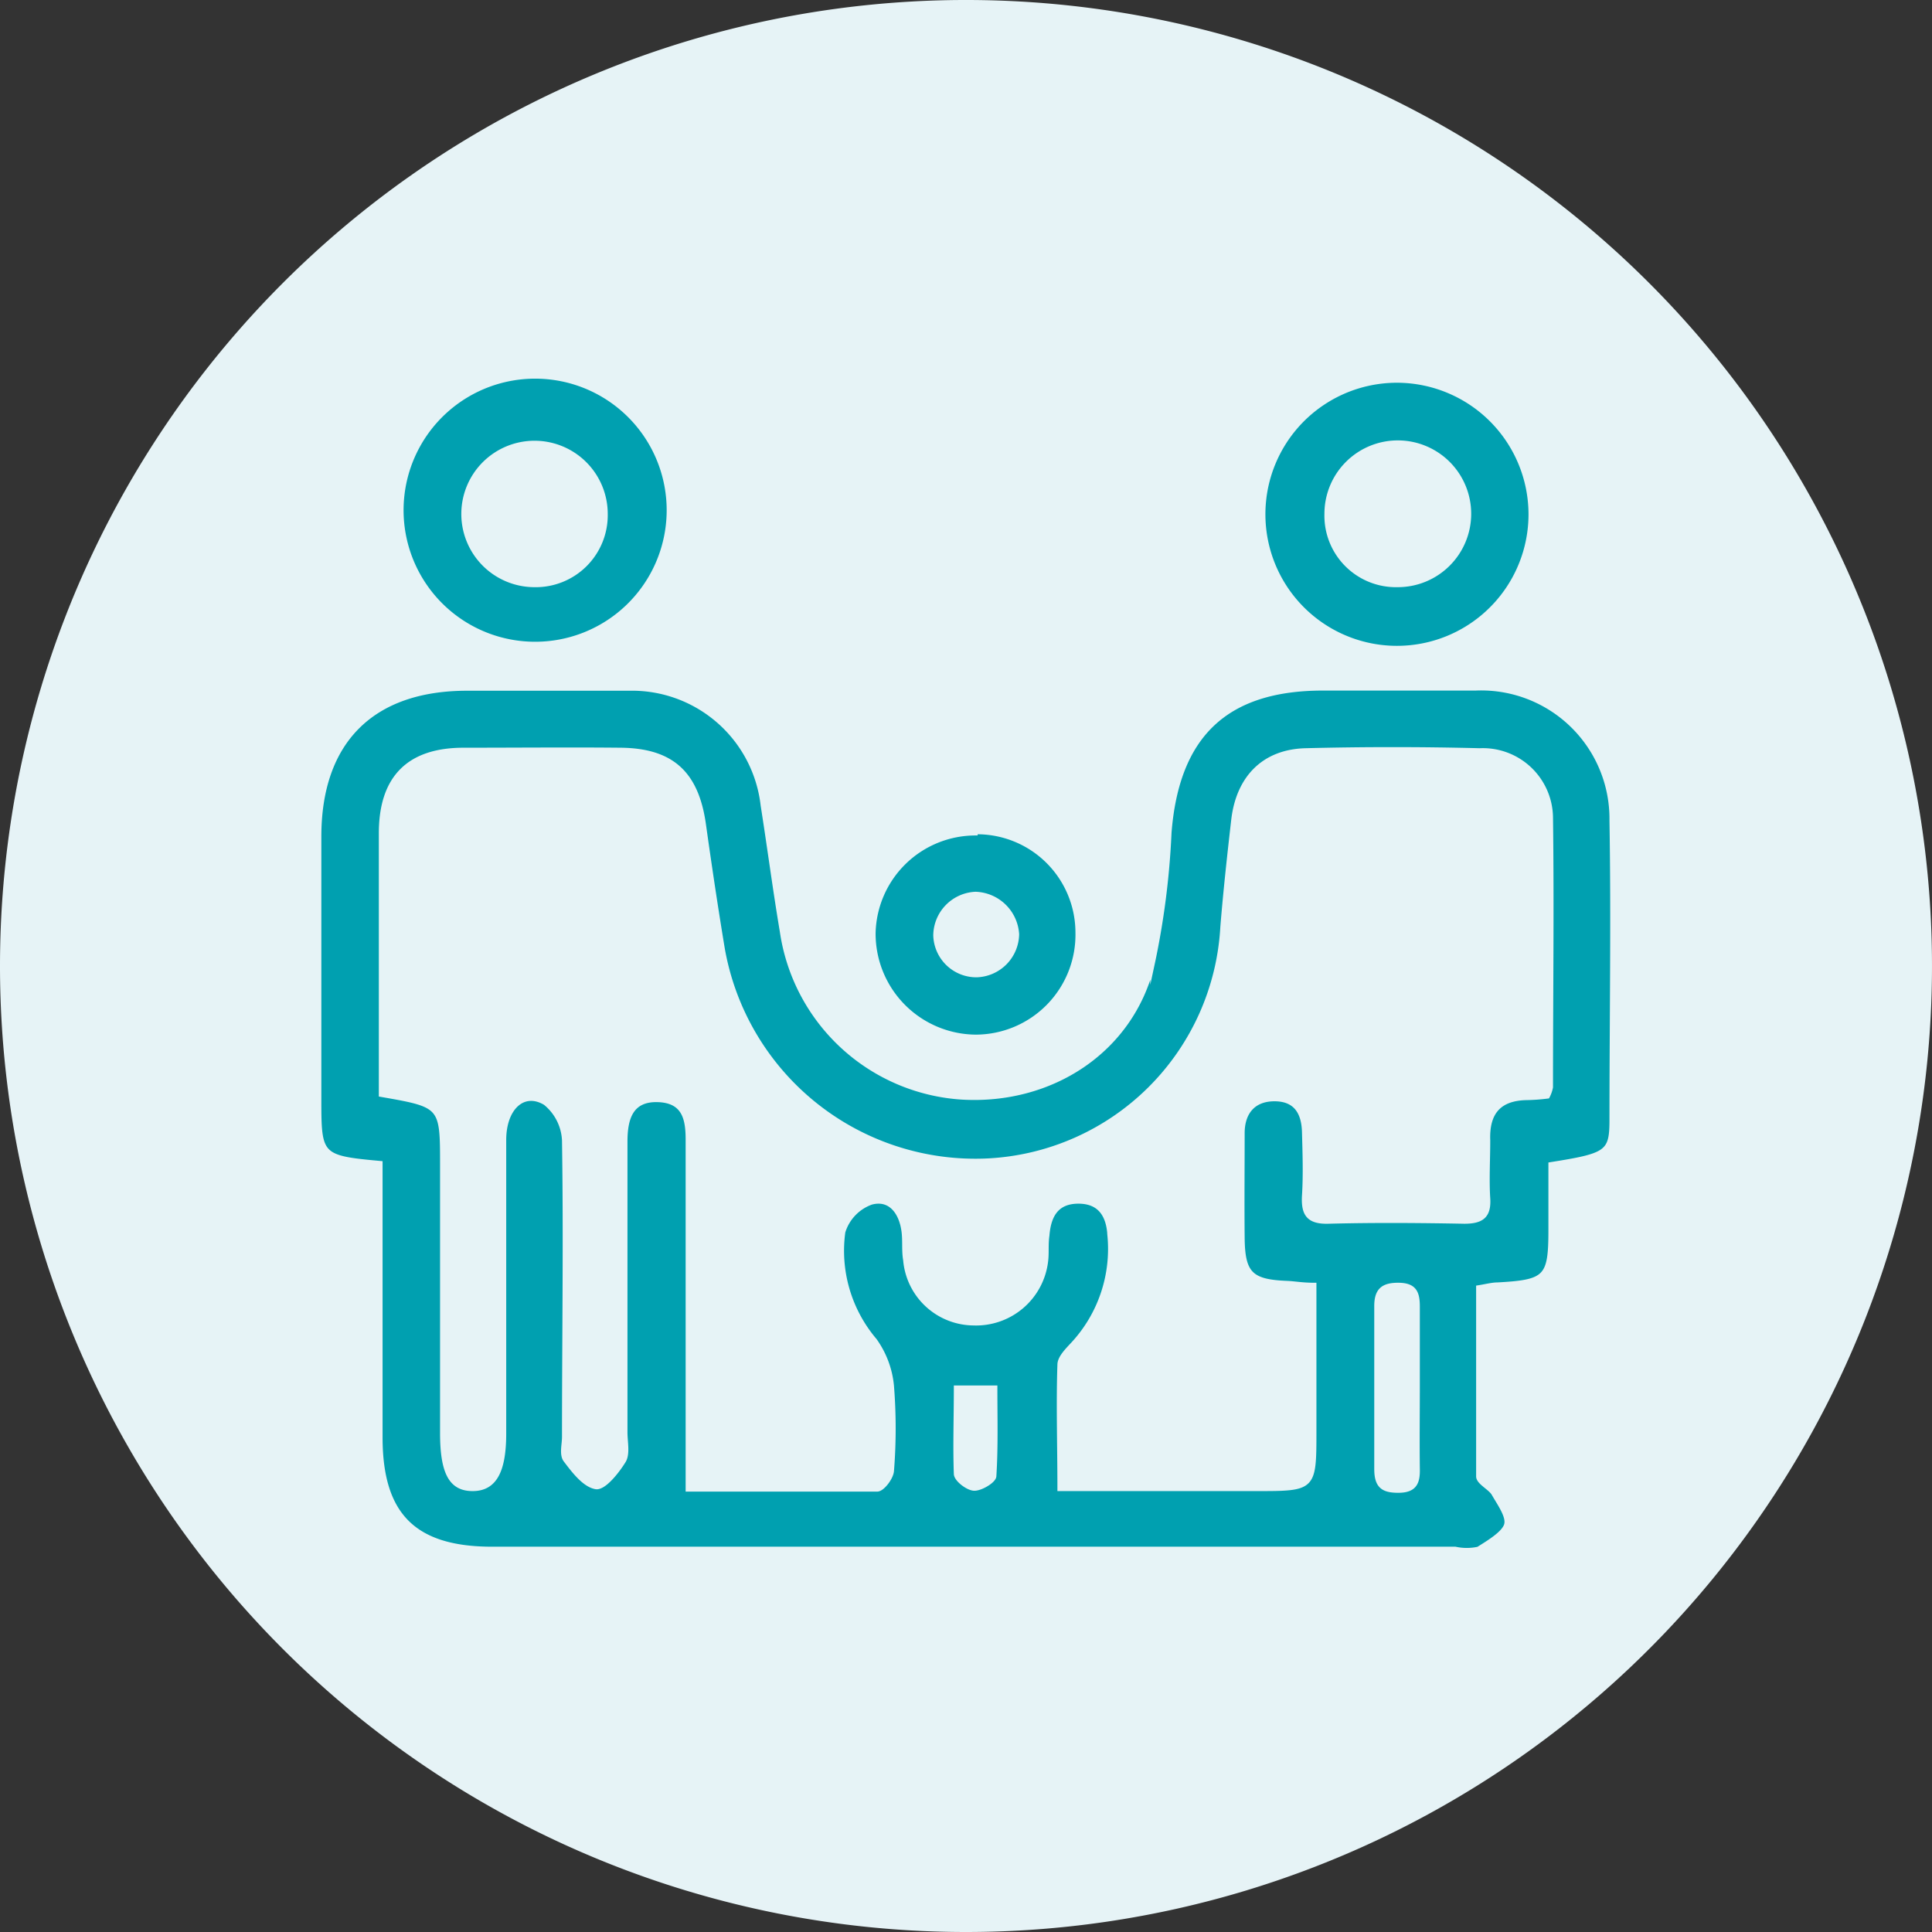<?xml version="1.0" encoding="UTF-8"?> <svg xmlns="http://www.w3.org/2000/svg" xmlns:xlink="http://www.w3.org/1999/xlink" id="Capa_1" data-name="Capa 1" viewBox="0 0 113.6 113.6"><rect x="0" y="0" width="113.6" height="113.6" fill="#333333" stroke="none"/><defs><style>.cls-1,.cls-5{fill:none;}.cls-2{clip-path:url(#clip-path);}.cls-3{fill:#e6f3f6;}.cls-4{fill:#00a0b0;}.cls-5{stroke:#e6f3f6;stroke-miterlimit:10;stroke-width:0.25px;}</style><clipPath id="clip-path"><rect class="cls-1" width="113.6" height="113.6"></rect></clipPath></defs><title>icon-conf-14</title><g class="cls-2"><path class="cls-3" d="M56.8,113.6A56.8,56.8,0,1,0,0,56.8a56.8,56.8,0,0,0,56.8,56.8"></path><path class="cls-4" d="M56.21,81.59c0,1.81-.06,3.45,0,5.07,0,.33.68.85,1.06.87s1.17-.44,1.19-.73c.11-1.72.06-3.45.06-5.21Zm27.15,0c0-1.59,0-3.18,0-4.77,0-.83-.2-1.26-1.12-1.27s-1.32.31-1.31,1.28c0,3.18,0,6.36,0,9.54,0,1,.37,1.29,1.32,1.28s1.13-.49,1.11-1.29c0-1.59,0-3.18,0-4.77M91,64.47a2,2,0,0,0,.19-.54c0-5.29.07-10.59,0-15.89A4,4,0,0,0,87,44.12q-5.13-.13-10.25,0c-2.44.07-3.94,1.61-4.23,4.09-.24,2.1-.47,4.19-.64,6.29A14.56,14.56,0,0,1,58.07,68.24,15.09,15.09,0,0,1,42.48,55.71c-.4-2.42-.76-4.84-1.1-7.26-.43-3-1.89-4.33-4.89-4.36s-6.15,0-9.23,0c-3.23,0-4.84,1.64-4.86,4.85,0,4.21,0,8.43,0,12.64v2.79C26,65,26,65,26,68.53V84.25c0,2.36.52,3.3,1.79,3.3s1.85-1,1.85-3.26c0-5.76,0-11.51,0-17.26,0-1.88,1.14-2.94,2.42-2.17a3,3,0,0,1,1.11,2.19c.09,5.81,0,11.63,0,17.44,0,.45-.16,1,.06,1.34.49.65,1.13,1.5,1.81,1.61.47.07,1.24-.89,1.64-1.54.25-.42.09-1.11.09-1.68,0-5.69,0-11.39,0-17.09,0-1.33.31-2.5,1.91-2.45s1.77,1.18,1.76,2.43V87.58c3.77,0,7.45,0,11.14,0,.31,0,.83-.69.86-1.09a31.46,31.46,0,0,0,0-5,5.49,5.49,0,0,0-1-2.68,8.13,8.13,0,0,1-1.86-6.37,2.66,2.66,0,0,1,1.65-1.73c1.11-.3,1.75.57,1.9,1.67.08.57,0,1.14.1,1.71a4.06,4.06,0,0,0,4,3.72,4.14,4.14,0,0,0,4.27-3.62c.07-.51,0-1,.08-1.54.09-1.15.53-2,1.83-2s1.77.86,1.83,2A8.23,8.23,0,0,1,63.11,79c-.33.36-.8.81-.81,1.23-.08,2.37,0,4.74,0,7.32H73.87c3.41,0,3.41,0,3.41-3.43V75.55c-.7,0-1.15-.09-1.59-.11-2.13-.08-2.61-.54-2.63-2.66s0-4.1,0-6.15c0-1.19.62-2,1.88-2s1.71.81,1.74,1.93.08,2.5,0,3.75c-.06,1.07.25,1.55,1.42,1.52,2.68-.07,5.36-.05,8,0,1,0,1.47-.3,1.4-1.37s0-2.27,0-3.41c-.06-1.62.64-2.47,2.3-2.49A11.21,11.21,0,0,0,91,64.47M22.37,68.39c-3.52-.32-3.6-.41-3.6-3.65,0-5.19,0-10.37,0-15.55,0-5.59,3.11-8.69,8.66-8.7,3.18,0,6.37,0,9.56,0a7.74,7.74,0,0,1,7.86,6.86c.39,2.48.72,5,1.13,7.43a11.43,11.43,0,0,0,10.56,9.75c5.3.32,10-2.77,11.22-7.8a46.77,46.77,0,0,0,1-7.77c.45-5.71,3.31-8.47,9-8.48,3,0,6,0,9,0a7.67,7.67,0,0,1,8,7.77c.1,5.87,0,11.73,0,17.6,0,1.93-.26,2.08-3.59,2.61V72.3c0,2.82-.25,3.07-3.1,3.23-.33,0-.65.09-1.15.17,0,3.74,0,7.43,0,11.11,0,.35.66.65.89,1,.34.6.91,1.37.75,1.86s-1,1-1.64,1.4a3.18,3.18,0,0,1-1.35,0H28.94c-4.6,0-6.56-2-6.57-6.52V68.39Z"></path><path class="cls-5" d="M56.21,81.59c0,1.81-.06,3.45,0,5.07,0,.33.68.85,1.06.87s1.17-.44,1.19-.73c.11-1.72.06-3.45.06-5.21Zm27.15,0c0-1.59,0-3.18,0-4.77,0-.83-.2-1.26-1.12-1.27s-1.32.31-1.31,1.28c0,3.18,0,6.36,0,9.54,0,1,.37,1.29,1.32,1.28s1.13-.49,1.11-1.29C83.34,84.73,83.36,83.14,83.36,81.55ZM91,64.47a2,2,0,0,0,.19-.54c0-5.29.07-10.59,0-15.89A4,4,0,0,0,87,44.12q-5.13-.13-10.25,0c-2.44.07-3.94,1.61-4.23,4.09-.24,2.1-.47,4.19-.64,6.29A14.56,14.56,0,0,1,58.07,68.24,15.09,15.09,0,0,1,42.48,55.71c-.4-2.42-.76-4.84-1.1-7.26-.43-3-1.89-4.33-4.89-4.36s-6.15,0-9.23,0c-3.23,0-4.84,1.64-4.86,4.85,0,4.21,0,8.43,0,12.64v2.79C26,65,26,65,26,68.53V84.25c0,2.36.52,3.3,1.79,3.3s1.85-1,1.85-3.26c0-5.76,0-11.51,0-17.26,0-1.88,1.14-2.94,2.42-2.17a3,3,0,0,1,1.11,2.19c.09,5.81,0,11.63,0,17.44,0,.45-.16,1,.06,1.34.49.65,1.13,1.5,1.81,1.61.47.07,1.24-.89,1.64-1.54.25-.42.09-1.11.09-1.68,0-5.69,0-11.39,0-17.09,0-1.33.31-2.5,1.91-2.45s1.77,1.18,1.76,2.43V87.58c3.77,0,7.45,0,11.14,0,.31,0,.83-.69.86-1.09a31.46,31.46,0,0,0,0-5,5.49,5.49,0,0,0-1-2.68,8.13,8.13,0,0,1-1.86-6.37,2.66,2.66,0,0,1,1.65-1.73c1.11-.3,1.75.57,1.9,1.67.08.57,0,1.14.1,1.71a4.06,4.06,0,0,0,4,3.72,4.14,4.14,0,0,0,4.27-3.62c.07-.51,0-1,.08-1.54.09-1.15.53-2,1.83-2s1.77.86,1.83,2A8.23,8.23,0,0,1,63.11,79c-.33.36-.8.81-.81,1.23-.08,2.37,0,4.74,0,7.32H73.87c3.41,0,3.41,0,3.41-3.43V75.55c-.7,0-1.15-.09-1.59-.11-2.13-.08-2.61-.54-2.63-2.66s0-4.1,0-6.15c0-1.19.62-2,1.88-2s1.71.81,1.74,1.93.08,2.5,0,3.75c-.06,1.07.25,1.55,1.42,1.52,2.68-.07,5.36-.05,8,0,1,0,1.47-.3,1.4-1.37s0-2.27,0-3.41c-.06-1.62.64-2.47,2.3-2.49A11.21,11.21,0,0,0,91,64.47ZM22.37,68.39c-3.52-.32-3.6-.41-3.6-3.65,0-5.19,0-10.37,0-15.55,0-5.59,3.11-8.69,8.66-8.7,3.18,0,6.37,0,9.56,0a7.74,7.74,0,0,1,7.86,6.86c.39,2.48.72,5,1.13,7.43a11.43,11.43,0,0,0,10.56,9.75c5.3.32,10-2.77,11.22-7.8a46.77,46.77,0,0,0,1-7.77c.45-5.71,3.31-8.47,9-8.48,3,0,6,0,9,0a7.67,7.67,0,0,1,8,7.77c.1,5.87,0,11.73,0,17.6,0,1.93-.26,2.08-3.59,2.61V72.3c0,2.82-.25,3.07-3.1,3.23-.33,0-.65.09-1.15.17,0,3.74,0,7.43,0,11.11,0,.35.66.65.89,1,.34.6.91,1.37.75,1.86s-1,1-1.64,1.4a3.18,3.18,0,0,1-1.35,0H28.94c-4.6,0-6.56-2-6.57-6.52V68.39Z"></path><path class="cls-4" d="M35.61,30.23a4.18,4.18,0,1,0-4.22,4.17,4.11,4.11,0,0,0,4.22-4.17m-12,.05a7.86,7.86,0,1,1,15.71,0,7.86,7.86,0,0,1-15.71,0"></path><path class="cls-5" d="M35.61,30.23a4.18,4.18,0,1,0-4.22,4.17A4.11,4.11,0,0,0,35.61,30.23Zm-12,.05a7.86,7.86,0,1,1,15.71,0,7.86,7.86,0,0,1-15.71,0Z"></path><path class="cls-4" d="M82.17,34.4A4.19,4.19,0,1,0,78,30.21a4.08,4.08,0,0,0,4.21,4.19M90,30.21a7.86,7.86,0,1,1-7.81-7.83A7.87,7.87,0,0,1,90,30.21"></path><path class="cls-5" d="M82.17,34.4A4.19,4.19,0,1,0,78,30.21,4.08,4.08,0,0,0,82.17,34.4ZM90,30.21a7.86,7.86,0,1,1-7.81-7.83A7.87,7.87,0,0,1,90,30.21Z"></path><path class="cls-4" d="M59.8,54.93a2.53,2.53,0,0,0-2.44-2.37A2.47,2.47,0,0,0,55,55a2.41,2.41,0,0,0,2.42,2.34,2.45,2.45,0,0,0,2.36-2.41m-2.44-6a5.91,5.91,0,0,1,6,5.89,6,6,0,0,1-6,6.14,6.06,6.06,0,0,1-6-6.1,6,6,0,0,1,6-5.93"></path><path class="cls-5" d="M59.8,54.93a2.53,2.53,0,0,0-2.44-2.37A2.47,2.47,0,0,0,55,55a2.41,2.41,0,0,0,2.42,2.34A2.45,2.45,0,0,0,59.8,54.93Zm-2.44-6a5.91,5.91,0,0,1,6,5.89,6,6,0,0,1-6,6.14,6.06,6.06,0,0,1-6-6.1A6,6,0,0,1,57.36,49Z"></path></g></svg> 